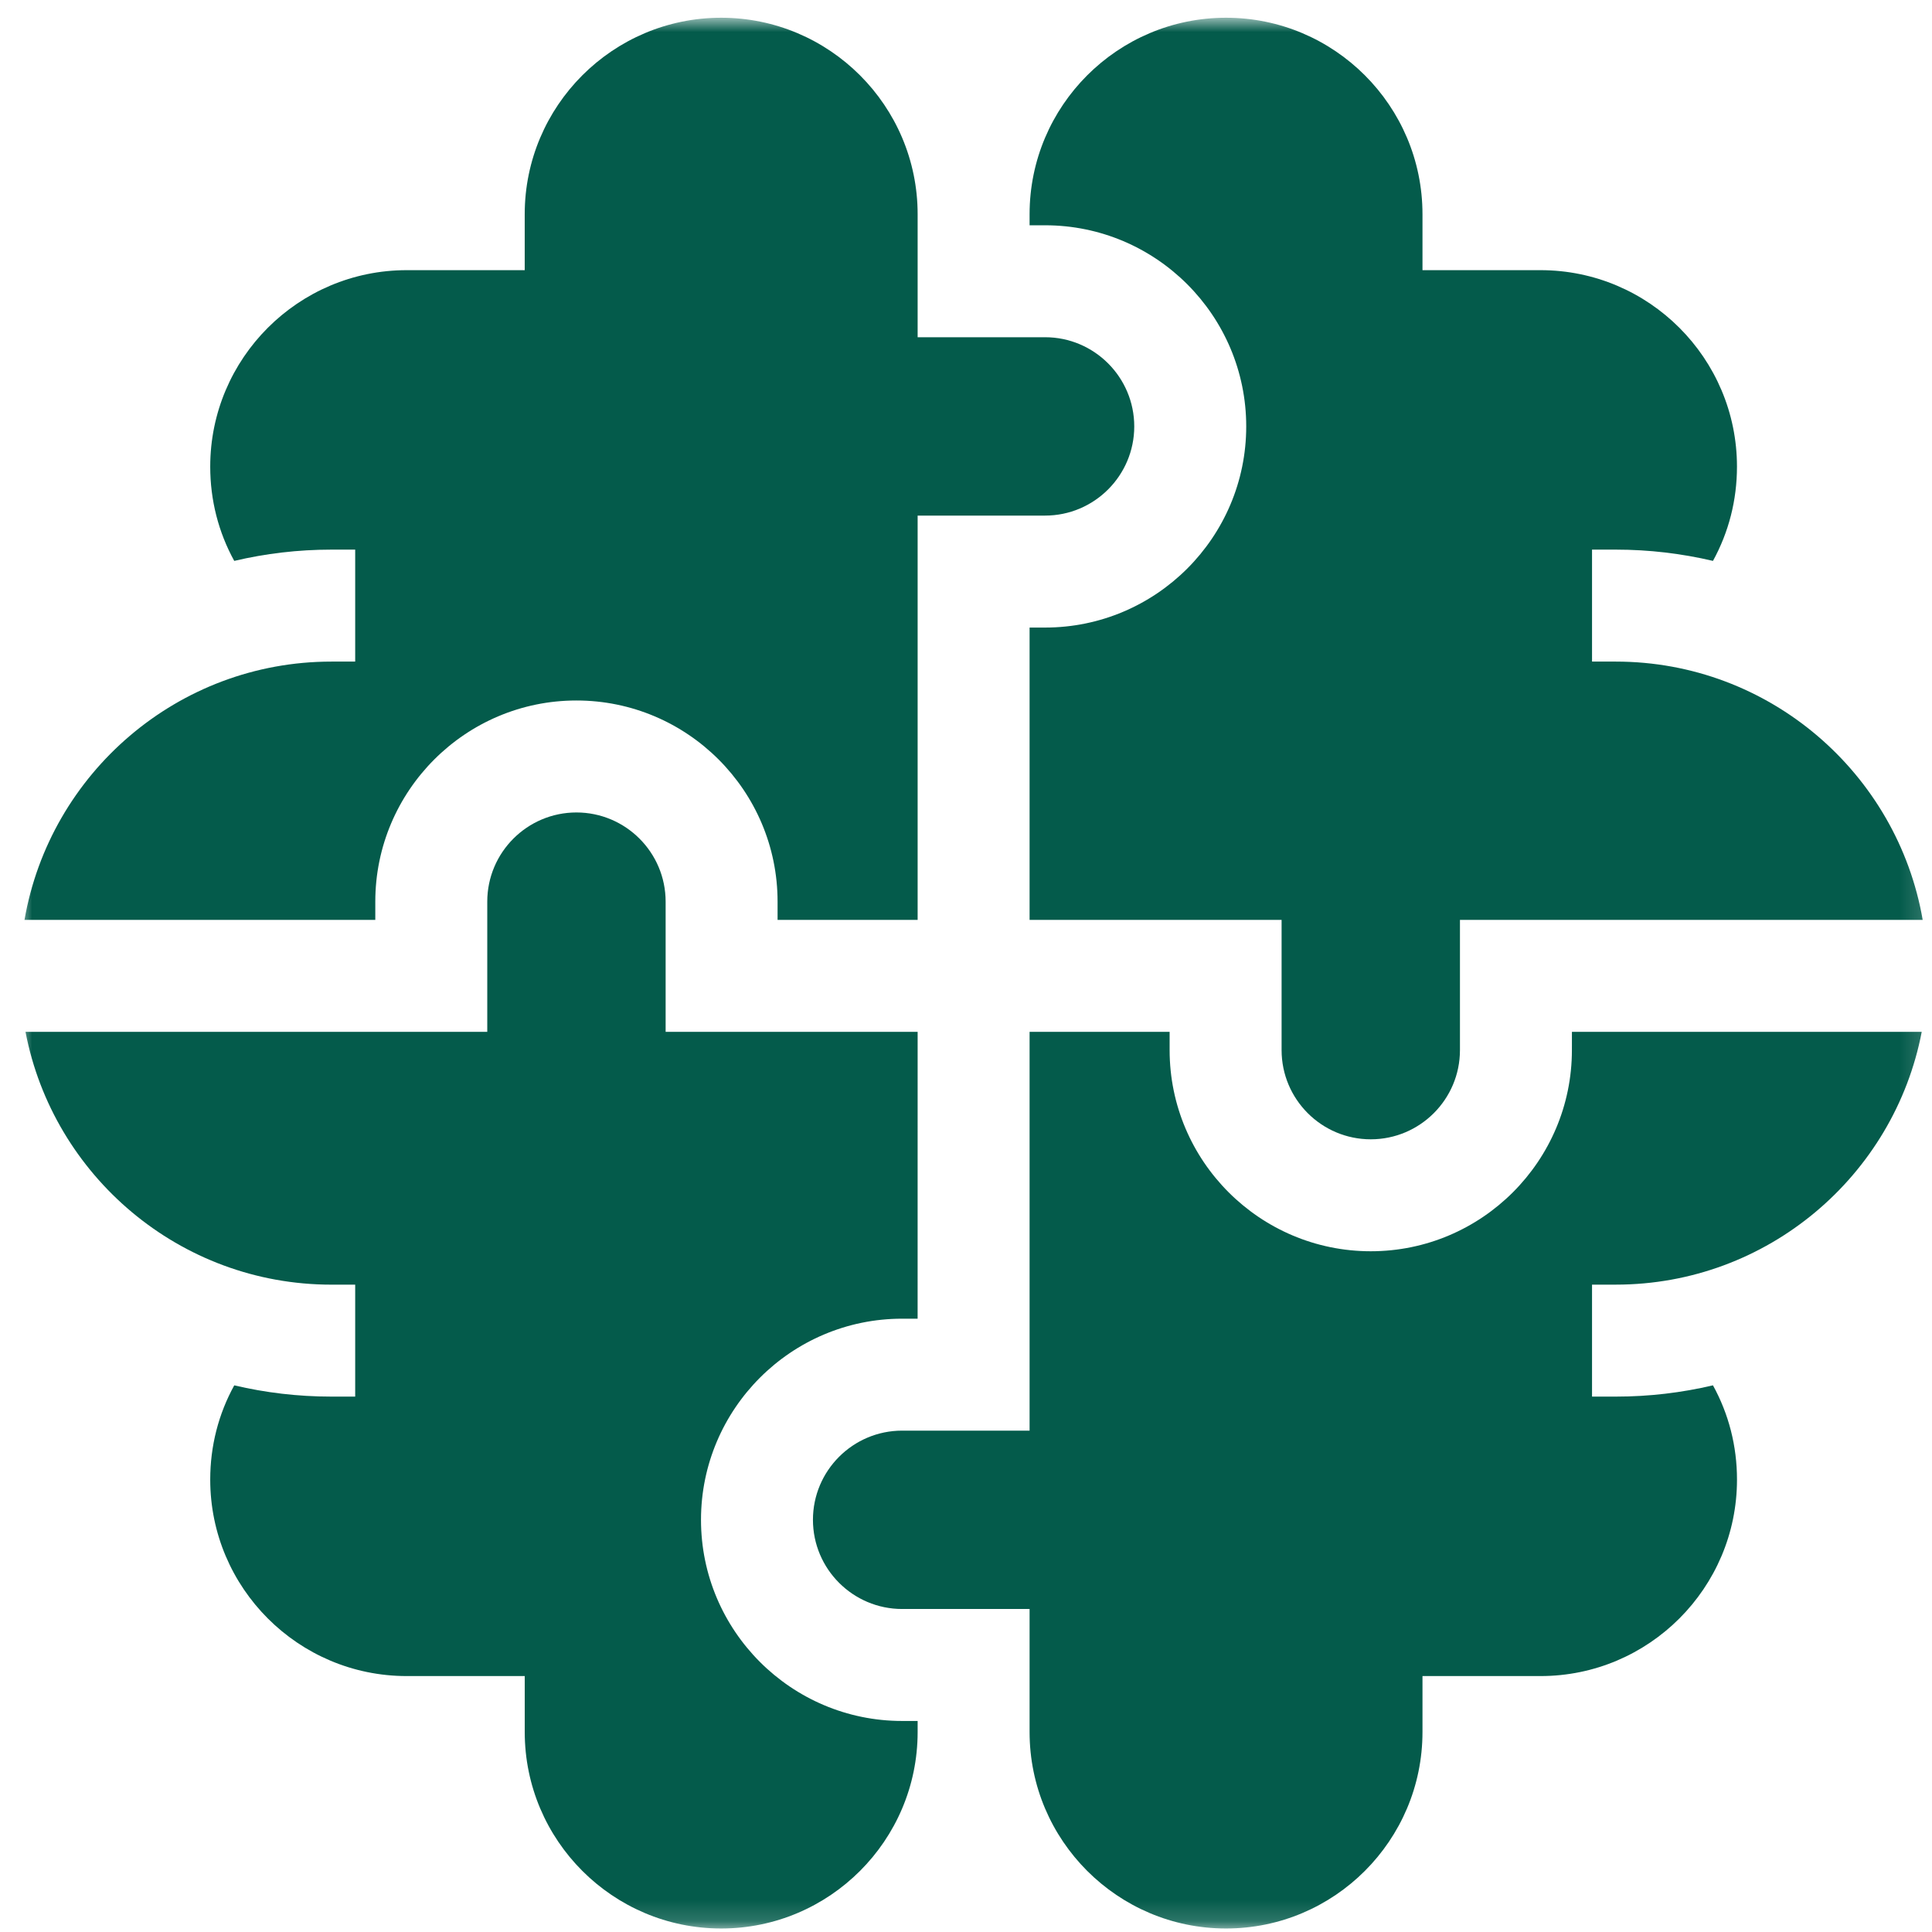 <svg xmlns="http://www.w3.org/2000/svg" width="91" height="91" viewBox="0 0 91 91" fill="none"><mask id="mask0_527_152" style="mask-type:luminance" maskUnits="userSpaceOnUse" x="0" y="0" width="91" height="91"><path d="M90.858 0.835H0.858V90.835H90.858V0.835Z" fill="white"></path></mask><g mask="url(#mask0_527_152)"><path d="M58.699 20.085C58.699 25.309 54.449 29.559 49.225 29.559H48.495L48.495 43.329H60.365V49.462C60.365 51.779 62.249 53.663 64.565 53.663C66.882 53.663 68.766 51.779 68.766 49.462V43.329H90.562C89.368 36.428 83.343 31.162 76.107 31.162H74.987V25.888H76.107C77.681 25.888 79.213 26.073 80.683 26.419C81.426 25.068 81.814 23.559 81.814 21.978C81.814 16.876 77.664 12.725 72.561 12.725H67.001V10.088C67.001 4.986 62.85 0.835 57.748 0.835C52.646 0.835 48.495 4.986 48.495 10.088V10.611H49.225C54.449 10.611 58.699 14.861 58.699 20.085Z" fill="#045B4B"></path><path d="M17.677 42.468C17.677 37.244 21.927 32.994 27.151 32.994C32.375 32.994 36.625 37.244 36.625 42.468V43.329H43.222L43.222 24.285H49.225C51.541 24.285 53.425 22.401 53.425 20.085C53.425 17.769 51.541 15.884 49.225 15.884H43.222L43.222 10.086C43.22 4.985 39.07 0.835 33.968 0.835C28.866 0.835 24.715 4.986 24.715 10.088V12.725H19.155C14.053 12.725 9.902 16.876 9.902 21.978C9.902 23.559 10.29 25.068 11.033 26.419C12.503 26.073 14.035 25.888 15.609 25.888H16.73V31.162H15.609C8.373 31.162 2.348 36.428 1.154 43.328H17.677L17.677 42.468Z" fill="#045B4B"></path><path d="M74.039 49.462C74.039 54.686 69.789 58.936 64.565 58.936C59.342 58.936 55.091 54.686 55.091 49.462V48.602H48.495L48.495 67.385H42.492C40.175 67.385 38.291 69.269 38.291 71.585C38.291 73.901 40.175 75.786 42.492 75.786H48.495L48.495 81.582C48.495 86.684 52.646 90.835 57.748 90.835C62.85 90.835 67.001 86.684 67.001 81.582V78.945H72.562C77.664 78.945 81.815 74.794 81.815 69.692C81.815 68.111 81.427 66.602 80.683 65.251C79.213 65.598 77.682 65.782 76.107 65.782H74.987V60.508H76.107C83.252 60.508 89.218 55.374 90.516 48.602H74.04L74.039 49.462Z" fill="#045B4B"></path><path d="M33.018 71.586C33.018 66.362 37.268 62.112 42.492 62.112H43.221L43.222 48.602H31.352V42.468C31.352 40.152 29.468 38.268 27.151 38.268C24.835 38.268 22.951 40.152 22.951 42.468V48.602H1.201C2.499 55.374 8.464 60.509 15.609 60.509H16.73V65.782H15.609C14.035 65.782 12.503 65.598 11.034 65.252C10.29 66.602 9.902 68.112 9.902 69.692C9.902 74.794 14.053 78.945 19.155 78.945H24.716V81.582C24.716 86.684 28.866 90.835 33.969 90.835C39.069 90.835 43.218 86.688 43.222 81.59V81.06H42.492C37.268 81.06 33.018 76.81 33.018 71.586Z" fill="#045B4B"></path></g></svg>